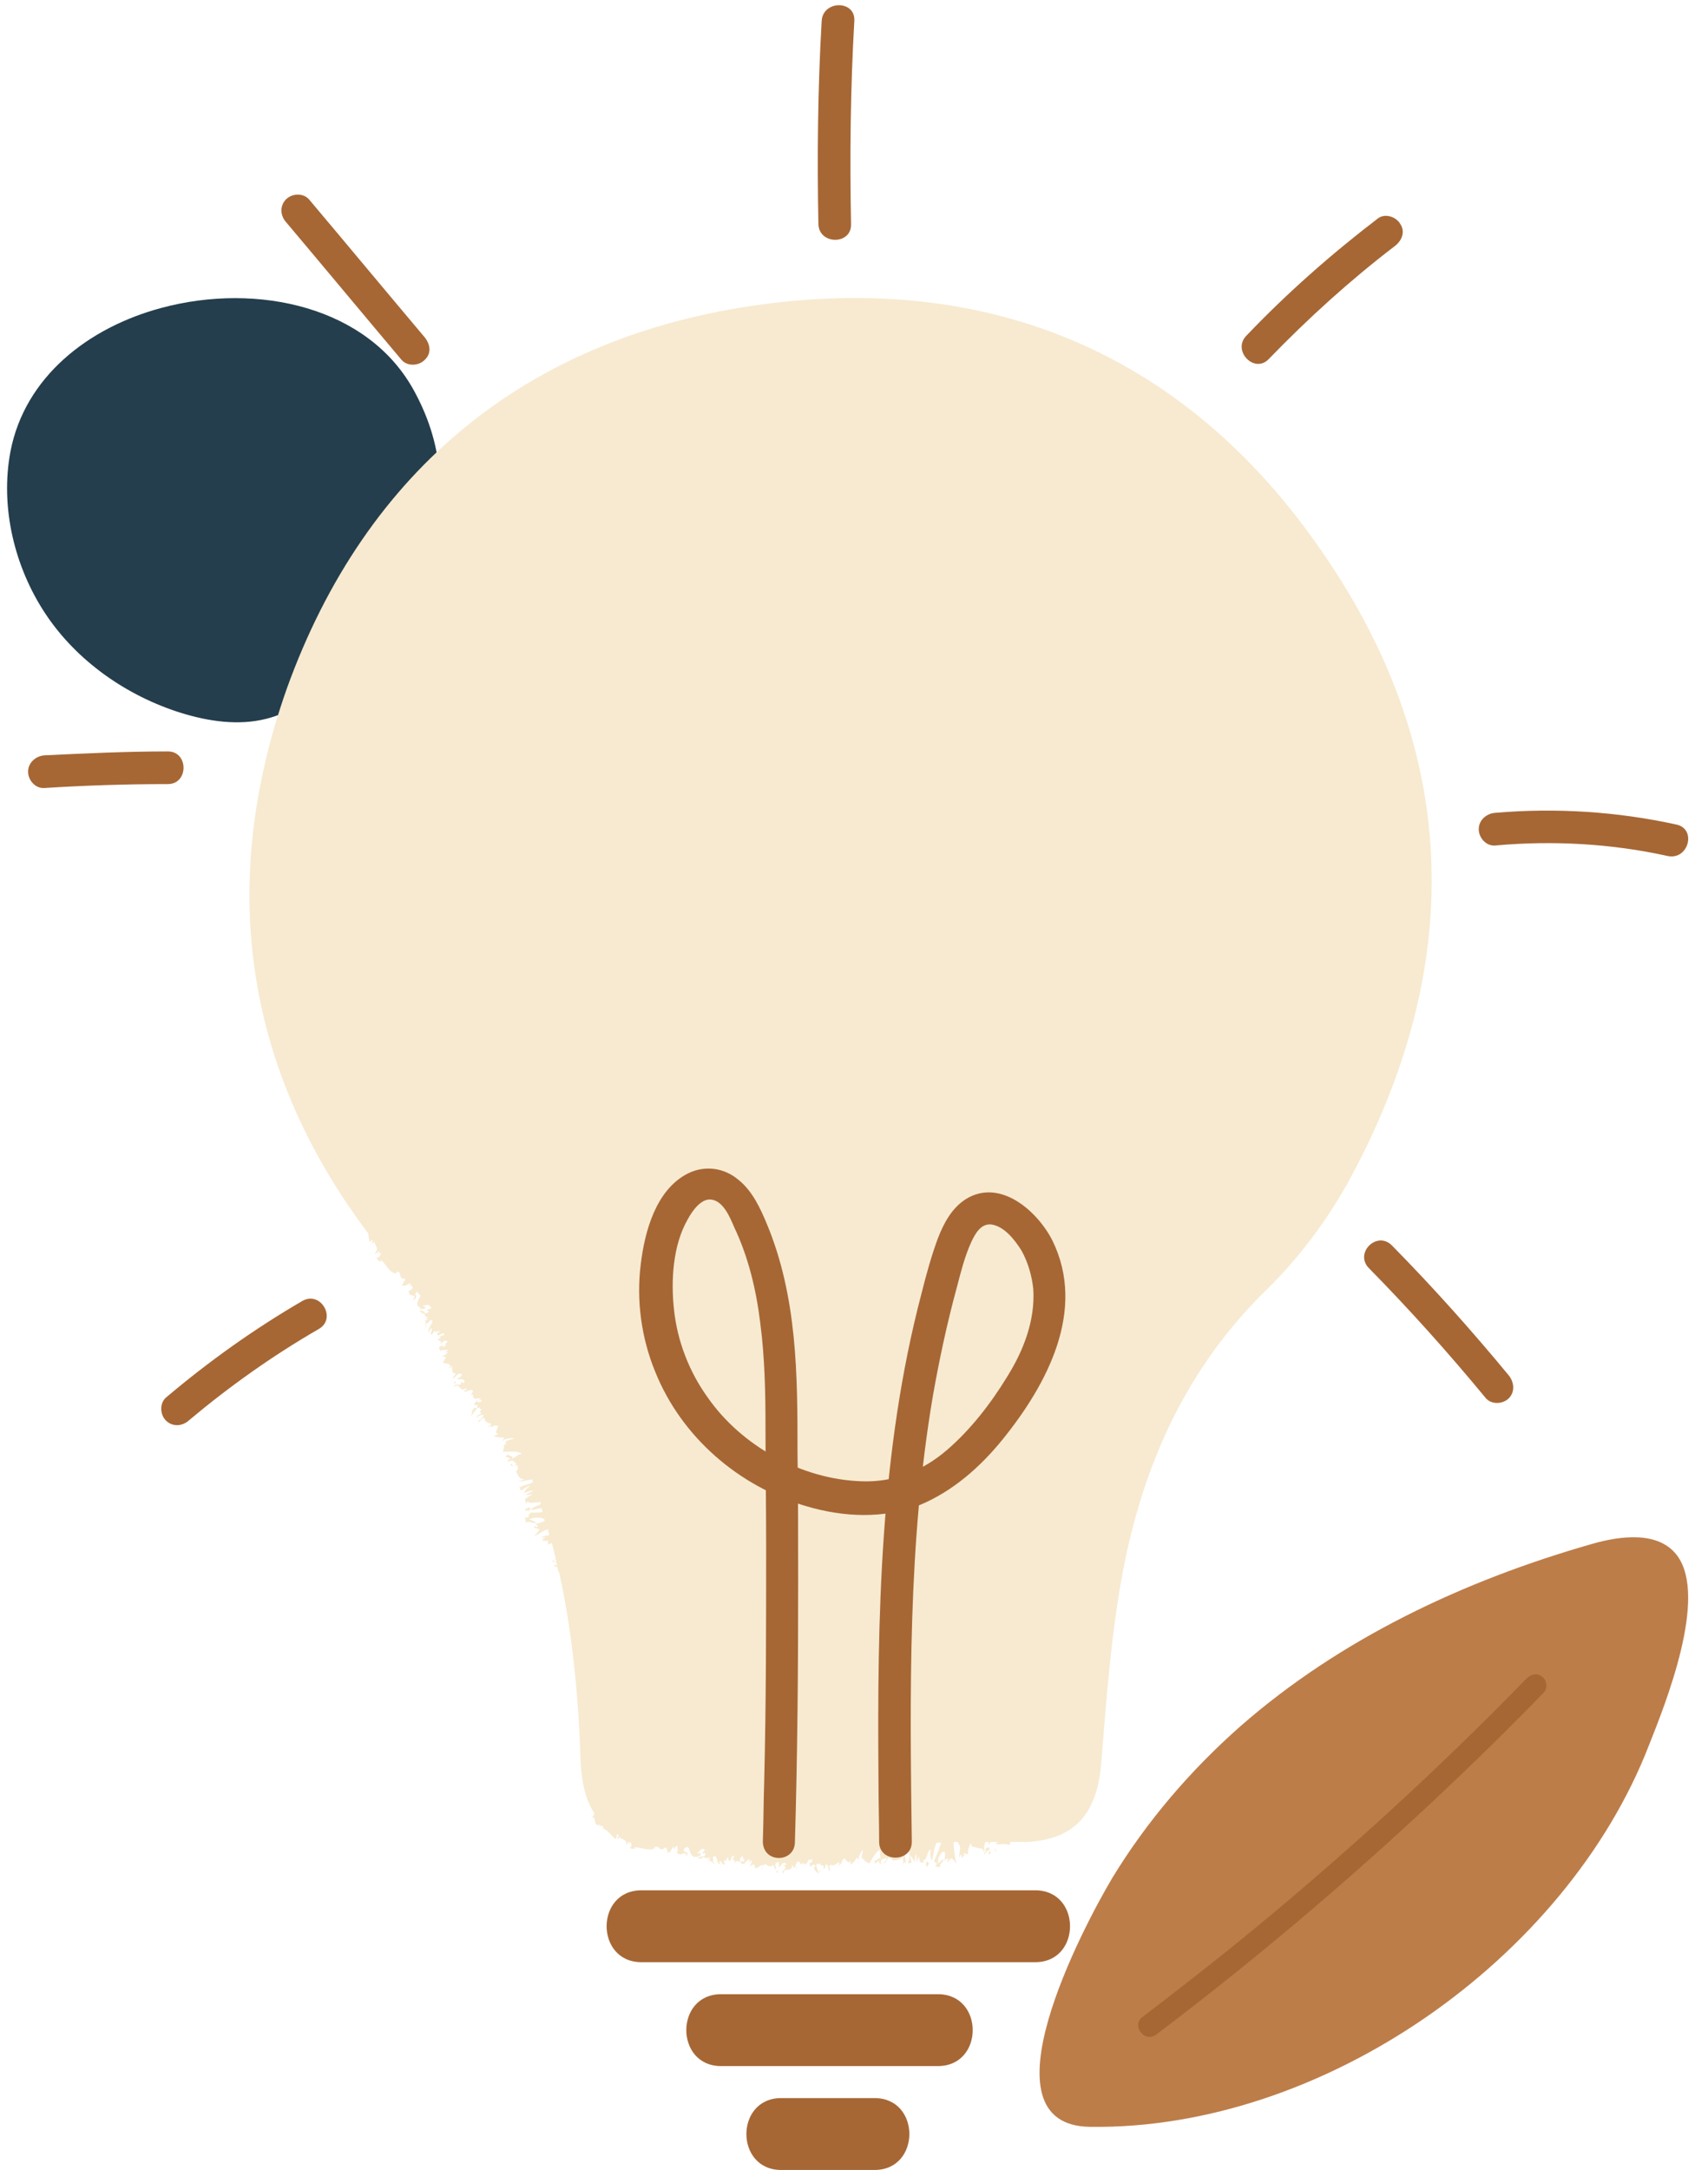 <?xml version="1.0" encoding="UTF-8" standalone="no"?><svg xmlns="http://www.w3.org/2000/svg" xmlns:xlink="http://www.w3.org/1999/xlink" fill="#000000" height="332.1" preserveAspectRatio="xMidYMid meet" version="1" viewBox="-1.1 -0.8 261.5 332.1" width="261.5" zoomAndPan="magnify"><g id="change1_1"><path d="M23.7,46.3c-11.3,3-21,10.6-23.2,22C-1.1,76.8,1.1,86,5.9,93.2s12.4,12.5,20.7,15.1c4.2,1.3,8.8,2,13.1,0.9 c3.2-0.8,6-2.6,8.6-4.6c14.6-10.7,23.5-28,14.1-45.4C55.4,46.1,38.3,42.4,23.7,46.3z" fill="#243e4d"/></g><g id="change2_1"><path d="M87.7,241.8c-0.1,0-0.1,0-0.3,0C87.6,241.8,87.7,241.8,87.7,241.8z M84.3,238.8c-0.1,0.4-0.3,0.1-0.5,0.1 C83.6,238.5,84.1,238.8,84.3,238.8z M95.3,281.6C95.3,281.7,95.4,281.7,95.3,281.6C95.3,281.7,95.3,281.7,95.3,281.6z M137.6,284.2 L137.6,284.2C137.6,284.3,137.6,284.3,137.6,284.2L137.6,284.2z M72.1,215.8c0,0.1,0,0.2-0.1,0.3l-0.2,0.1L72.1,215.8z M145.6,283.6 c0,0.1,0.1,0.2,0.2,0.2C145.7,283.8,145.6,283.7,145.6,283.6z M118.1,285.7c-0.1,0-0.2,0.1-0.3,0.1 C117.8,285.1,117.9,285.7,118.1,285.7z M124.5,285.6l0,0.2l-0.2-0.4C124.4,285.4,124.5,285.5,124.5,285.6z M79.3,230.2 c0.7-0.4,0.6-0.3,0.9-0.1c-0.3,0-0.1,0.4-0.4,0.4C80,230,79.2,230.7,79.3,230.2z M122.3,284.4l0,0.2 C122.2,284.6,122.2,284.5,122.3,284.4z M68.2,208.3C68.2,208.3,68.2,208.3,68.2,208.3C68.2,208.3,68.2,208.3,68.2,208.3L68.2,208.3z M68.6,211c-0.1-0.1-0.2-0.1-0.2-0.2C69,210.3,68.5,210.8,68.6,211z M141,283.9c0,0.1-0.1,0.1-0.1,0.2C141,284,141,284,141,283.9z M80.4,230.1c-0.1,0-0.2,0-0.2,0C80.3,230.1,80.3,230.1,80.4,230.1z M56.8,191.8C56.8,191.8,56.8,191.8,56.8,191.8 C56.8,191.8,56.8,191.8,56.8,191.8z M64.5,199.5C64.5,199.6,64.5,199.6,64.5,199.5C64.3,199.6,64.2,199.6,64.5,199.5z M80.2,226.2 l-1.3,0.8c0.1-0.2,0.1-0.3-0.6-0.2L80.2,226.2z M120.8,284.6l0.1,0.6l-0.1,0L120.8,284.6z M141.2,284.5c-0.4-0.3,0,0.6-0.5,0.3 c-0.1-0.7,0-0.5,0.2-0.8C140.8,284.3,141.2,284.3,141.2,284.5z M72.1,213.5l-0.2,0.1C71.8,213.5,71.9,213.5,72.1,213.5z M145.2,282.2l0-1L145.2,282.2L145.2,282.2z M150.4,283c-0.4,0.1,0-0.3,0-0.5C150.8,282.7,150.4,282.9,150.4,283z M151.2,282 c0.1,0.2,0.1,0.3,0.2,0.4l-0.1,0.3L151.2,282z M205.7,179.4c-3.4,6.3-7.8,12.2-12.9,17.2c-12.3,12-18.9,26.8-22,43.2 c-1.8,9.6-2.5,19.4-3.3,29.2c-0.6,7.7-4,11.7-11.3,12.1c0,0.1,0,0.1,0,0.2c0,0,0-0.1,0-0.2c-0.1,0-0.1,0-0.2,0l-0.1,0.1 c0,0,0,0,0-0.1c-0.3,0-0.6,0-0.9,0h-0.2l0.1,0.1l-0.2-0.1c-0.4,0-0.7,0-1.1,0c0,0.2-0.1,0.3-0.2,0.5c-0.7-0.4-1.9,0.1-2.2-0.3 c0.1,0.1,0.3,0,0.5-0.2c-0.4,0-0.8,0-1.2,0c0,0.1-0.1,0.2-0.1,0.3c-0.1,0.1-0.2,0-0.2-0.2l0.1-0.1c-0.2,0-0.4,0-0.5,0h0 c-0.2,0.4-0.3,0.9-0.2,1.3c0.2-0.3,0.7-0.8,0.8-0.2c-0.2,0.3-0.7,0.5-0.7,0.9c-0.3-0.7,0.5-0.3,0.1-0.8c-0.2,0-0.2,0.3-0.3,0.4 c0.1-0.3-0.2-0.5-0.3-0.6c-0.6,0-0.9-0.2-1.5-0.3c0-0.1-0.1-0.3-0.1-0.5c-0.3,0.2-0.6,1.3-0.5,1.7c-0.4,0-0.4-0.3-0.7-0.1 c0.5,0.6-0.1-0.1-0.1,0.6c-0.3,0.1-0.1-0.3-0.3-0.5c-0.1,0.1-0.2,0.3-0.2,0.5c-0.2-0.5,0.3-1.4,0-1.9c-0.1-0.1-0.2-0.3-0.3-0.5h-0.6 c0,0.9,0.2,2.5,0.4,3.1c0,0.4-0.3-0.4-0.5-0.4c-0.4-0.6-0.6,0.5-0.9,0.3l0.2-0.4c-0.1-0.2-0.5,0.1-0.6,0.3c0-0.2,0.2-1.2,0-1.4 c-0.6-0.1-1.1,1.2-1,1.8l0.8-0.7c0.1,0.6-0.6,0.6-0.5,1.3l-0.8-0.2c0.1,0,0.4-0.2,0.3-0.5c-0.3,0-0.2-0.1-0.4-0.3 c0.3-0.6,0.8-1.9,1.1-2.8h-0.7c-0.4,0.8-0.6,2.3-0.7,2.7c-0.3-0.1-0.3-1.3-0.2-1.6c-0.6,0-0.5,1.7-1.2,1.6l0.2,0.3 c-0.1,0.1-0.6-0.1-0.6,0.1c-0.1-0.3-0.3-1-0.1-1.2l-0.5,1.1c0-0.2,0-1,0-1.2c-0.2,0-0.3,1-0.2,1.2c-0.4-0.6-0.3-0.3-0.7-1.1 c-0.1,0.1,0.1,1,0.2,1.1c-0.3,0.3-0.5,0.1-0.6,0c0.5-0.4,0.1-2.2,0.1-2.9l-0.9,2.9c0-0.2,0.1-1.1,0.1-1.2c-0.1,0.9-1.3,1-1.8,0.9 l0.1,0c0.1-0.3-0.4-0.5-0.6-0.2c0-0.2,0.1-0.1,0.2-0.1c-0.4-0.6-0.5,1.3-0.9,0.5c0.4,0.1,0.4-0.3,0.4-0.6c-0.3,0.3-1,0-0.8,1 c-0.2-0.2-0.4-0.1-0.3-0.6l-0.7,0.6c0.1-0.1,0.1-0.4-0.1-0.5c0.4,0.1,0.8-0.8,1-0.2c0-0.6-0.2-0.9,0-1.5c-0.8,0.3-1.2,1.3-1.7,2.1 l-0.7-0.4l0,0.3l-0.1-0.7c-0.1,0.2-0.1,0.3-0.2,0.2c0-0.1,0-0.2,0-0.3c-0.1,0-0.1,0.1-0.2,0.2c0-0.4,0.1-0.8,0.2-1.2 c0,0,0-0.1-0.1-0.1c-0.3,0.5-0.7,1-0.4,1.5l-0.4-0.4c-0.5,0.7-0.4,0.6-1,1.1c0-0.3,0.1-0.5,0-0.6c-0.4,0.8-1-1-1.1-0.2 c-0.3,0.2-0.2,0.6-0.4,0.8c0-0.1,0-0.2,0-0.3l-0.3,0.5c-0.1-0.2,0.2-0.4,0-0.6c-0.5,0.4-0.8,0.6-1.2,0.4c-0.6,0.1,0.2,1-0.3,0.9 c-0.1-0.4-0.1-0.9-0.4-1c-0.2,0.3-0.1,0.6-0.4,0.8l0-0.6c-0.3,0-0.5,0.1-0.5-0.4c-0.2,0.3-0.4,0.2-0.5,0.1c-0.4,0.3,0.3,1.3,0.3,1.6 c-0.4-0.5-0.6-0.2-0.8-1l0.3-0.2c-0.7-0.8-0.7,0.9-1-0.5c0.3,0.1,0.6-0.3,0.4-0.6l-0.4,0.3c0-0.2,0.2-0.1,0-0.3 c-0.1,0.1-0.3,0.5-0.4,0.7v0l-0.6,0.1c0.1,0,0.1-0.2,0-0.2l-0.4,0.3c0.1-0.2,0-0.4-0.2-0.5c-0.5-0.2-0.5,1.4-0.9,0.8 c0.1,0,0.1-0.1,0.1,0l-0.2-0.3c-0.1,1.4-1.3,0.1-1.4,1.4c-0.3-0.6,0-0.3,0.4-1l-0.3-0.4c0.1,0,0.3,0.1,0.4-0.1 c-0.4-0.6-0.8,0.1-1.1,0.5c-0.2-0.2,0.2-1-0.3-0.8c-0.7,0.2,0.1,1-0.3,1.1l-0.3-0.7c-0.5,0.5-0.9,0-1.3-0.1c-0.1,0-0.1,0.1-0.2,0.2 c-0.4-0.3-1,0.6-1.3,0.4c0.1-0.1-0.2-0.5-0.2-0.6l-0.7,0.4c0.3-0.2,0.3-0.6,0.4-1c-0.2,0-0.3,0.3-0.5,0.3c0.1-0.1,0.2-0.3,0.1-0.5 l-0.7,0.6c0,0.1,0.1,0.1,0.2,0.1c-0.2,0-0.5,0.2-0.8-0.1c0-0.1,0.1-0.3,0.2-0.4c0.2,0.5,0.3,0.1,0.4-0.2c-0.5,0-0.1-0.1-0.3-0.4 c-0.3,0-0.5,0.5-0.4,0.9c-0.4-0.2-0.5-0.3-0.9,0.1l0.1-0.5l-0.4,0.1l0.3-0.6c-0.6-0.4-0.2,0.9-0.9,0.6l0-0.5c-0.3,0.2-0.5,1-0.6,0.4 c-0.3,0.3,0.4,0.7-0.2,0.8c-0.1-0.3-0.3-0.5-0.5-0.6c-0.2,0.2,0.1,0.5,0.2,0.5c-0.9,0.1-0.4-1.7-1.3-1.1c0.3,0.4-0.3,0.9,0.4,1 c-0.4,0.3-0.6-0.8-1-0.3l0.3-0.6c-0.1,0-0.3,0.2-0.4,0.3l0.1-0.5c-0.5,0.8-0.8-0.5-1.1,0.6c0.3-0.8-0.3,0-0.5-0.3 c0.4-0.6,1,0.1,1.1-0.7c-0.1-0.3-0.3,0.1-0.5-0.1c0.1-0.1,0.3-0.3,0.4-0.5c-0.5-0.5-0.9,0.4-1.2,0.6l0.6-0.1 c-0.1,0.8-0.3,0.1-0.5,0.7c-0.2-0.4-0.5,0.1-0.7-0.2c0.1,0,0.1,0,0.1,0c-0.6-0.1-0.6-1.3-0.9-1.4c-0.2-0.1-0.7,0.2-0.6,0.6 c-0.2,0.2,0.9-0.1,0.4,0.8c-0.2-1.2-0.8,0.3-1.5-0.6c0.4-0.4-0.1-0.7,0.2-1c-0.4,0-0.4,0.2-0.6,0.5l-0.1-0.4c-0.6,0.8-0.2,0.7-1,1 c0.3-0.3-0.2-0.6,0-0.8c-0.2-0.1-0.4,0-0.6,0.2l0,0c-0.8,0.1-0.5-0.6-1.3-0.3l0,0.2c-1,0.4-2.1-0.2-3.1-0.2l0.2,0.2 c-0.2,0-0.7,0.2-0.9-0.2c0.1,0,0.2-0.1,0.2,0c0.1-0.2,0.1-0.6-0.1-0.8l-0.2,0.3v-0.3c-0.3-0.1-0.1,0.5-0.4,0.4 c0.2-1-1.3-0.7-1.3-1.6c0,0,0,0-0.1,0c-0.4,0.5,0.6,0.3,0.1,0.8c-0.1-0.2,0-0.3-0.2-0.5l-0.1,0.5c-0.9-0.7-1.1-1.3-2-1.7l0.1-0.1 c-0.2-0.3-0.4-0.4-0.8-0.1c0.1-0.2,0.3-0.2,0.3-0.4c-0.6,0.3-0.7,0-0.8-0.4s0-0.8-0.5-0.6c0.2-0.2,0.3-0.4,0.4-0.7 c-1.3-1.9-1.9-4.5-2.1-7.6c-0.3-9.9-1.2-19.7-3.3-29.3l-0.2,0l0.1,0c-0.1-0.5-0.2-0.9-0.3-1.4c-0.3-0.2-0.5-0.3-0.8-0.2 c0.6-0.5,0.4,0.2,0.8,0c0-0.1-0.1-0.2-0.1-0.3c-0.1,0-0.2,0-0.3,0c0.1,0,0.2,0,0.3-0.1c-0.2-0.8-0.4-1.6-0.6-2.4 c-0.2,0-0.5,0.1-0.6,0.2c-0.1-0.3,0.2-0.5-0.1-0.7c-0.5,0.7,0.1-0.1-0.7,0.1c-0.2-0.3,0.3-0.3,0.4-0.5c-0.1,0-0.4,0-0.6,0 c0.3-0.2,0.8-0.3,1.2-0.4c-0.1-0.3-0.2-0.6-0.2-0.9c-0.8,0.3-1.5,0.8-1.9,1c-0.5,0.2,0.4-0.5,0.4-0.6c0.6-0.7-0.8-0.3-0.6-0.8 l0.5,0.1c0.2-0.1-0.2-0.5-0.5-0.4c0.2-0.1,1.4-0.3,1.6-0.6c-0.1-0.6-1.6-0.5-2.4-0.2l1.1,0.5c-0.6,0.3-0.8-0.3-1.6,0l-0.1-0.9 c0.1,0.1,0.3,0.3,0.6,0c-0.2-0.3,0-0.2,0.2-0.6c0.4,0,1.1,0,1.9-0.1c-0.1-0.2-0.1-0.4-0.2-0.6c-0.7,0.1-1.3,0.3-1.6,0.3 c0-0.3,1-0.7,1.5-0.9c0-0.1,0-0.2-0.1-0.3c-0.6-0.1-1.8,0.4-1.9-0.2l-0.2,0.4c-0.2-0.1-0.1-0.7-0.3-0.6c0.3-0.3,1-0.7,1.3-0.8 l-1.4,0.1c0.2,0,1.2-0.5,1.4-0.6c0-0.2-1.3,0.2-1.5,0.4c0.6-0.8,0.2-0.5,1-1.2c-0.1-0.1-1.1,0.5-1.2,0.7c-0.4-0.1-0.3-0.4-0.3-0.5 c0.4,0.1,1.3-0.3,2-0.8c0-0.1-0.1-0.3-0.1-0.4l-2.2,0.4c0.2-0.1,1.2-0.5,1.3-0.5c-1,0.4-1.5-0.7-1.6-1.3l0,0.1 c0.4-0.1,0.4-0.7,0-0.7c0.2-0.1,0.2,0,0.2,0.1c0.5-0.7-1.6,0.3-0.9-0.5c0.1,0.4,0.5,0.3,0.8,0c-0.5-0.1-0.4-0.9-1.4-0.2 c0.2-0.3-0.1-0.4,0.5-0.6l-0.9-0.3c0.1,0,0.4-0.1,0.4-0.4c0.1,0.4,1.2,0.3,0.6,0.8c0.7-0.3,0.9-0.7,1.6-0.8 c-0.6-0.5-1.9-0.3-2.9-0.3l0.2-0.9l-0.3,0.1l0.7-0.5c-0.2,0-0.4,0.1-0.3,0c0.1,0,0.2-0.1,0.3-0.1c-0.1,0-0.2-0.1-0.3-0.1 c0.4-0.3,0.9-0.4,1.3-0.5l0.1-0.1c-0.6,0-1.4,0-1.8,0.5l0.3-0.6c-0.9,0-0.8,0-1.6-0.2c0.2-0.2,0.5-0.2,0.7-0.4 c-1,0.1,0.5-1.5-0.3-1.2c-0.3-0.2-0.7,0.3-1,0.2c0.1,0,0.3-0.1,0.2-0.2l-0.6,0.1c0.1-0.2,0.5,0,0.6-0.4c-0.6-0.2-1-0.3-1-0.8 c-0.4-0.4-0.9,0.9-1,0.4c0.4-0.3,0.9-0.7,0.8-1c-0.4,0-0.7,0.3-1,0.2l0.7-0.4c-0.2-0.2-0.4-0.3,0.1-0.6c-0.4,0-0.4-0.2-0.3-0.3 c-0.5-0.1-1.2,1.1-1.4,1.4c0.3-0.7-0.1-0.7,0.6-1.4l0.3,0.2c0.5-1.2-1.2,0,0-1.2c0.1,0.2,0.6,0.3,0.8-0.1l-0.5-0.1 c0.2-0.2,0.2,0.1,0.3-0.2c-0.2,0-0.6,0-0.9,0.1l0,0l-0.4-0.4c0.1,0,0.2-0.1,0.2-0.2l-0.5-0.1c0.2,0,0.3-0.3,0.4-0.5 c-0.1-0.6-1.7,0.6-1.2-0.2c0,0.1,0.1,0,0.1,0.1l0.2-0.4c-1.4,0.9-0.8-1-2.1-0.1c0.4-0.6,0.3-0.3,1.1-0.4l0.2-0.5 c0.1,0.1,0.1,0.2,0.3,0.3c0.4-0.8-0.6-0.6-1-0.6c0.1-0.3,1.1-0.6,0.6-0.8c-0.6-0.4-0.9,0.8-1.3,0.6l0.5-0.7c-0.8,0-0.5-0.7-0.6-1.1 c-0.1,0-0.2,0-0.3,0c0.1-0.6-1.2-0.3-1.1-0.7c0.2,0,0.3-0.5,0.5-0.7l-0.8-0.2c0.3,0.1,0.7-0.2,1.1-0.5c-0.2-0.1-0.4,0-0.5-0.1 c0.2,0,0.4-0.1,0.5-0.3l-1,0c0,0.1,0,0.2,0,0.2c-0.1-0.1-0.5-0.2-0.3-0.7c0.2-0.1,0.3-0.2,0.5-0.3c-0.3,0.5,0.1,0.3,0.5,0.1 c-0.3-0.3,0-0.2,0.2-0.6c-0.2-0.3-0.8,0-1,0.4c0-0.4,0-0.6-0.6-0.6l0.6-0.4l-0.3-0.1l0.8-0.3c0-0.8-1,0.6-1.1-0.2l0.5-0.4 c-0.3-0.1-1.2,0.5-0.7-0.1c-0.4,0-0.4,0.9-0.8,0.5c0.2-0.3,0.2-0.6,0.2-0.8c-0.3,0-0.4,0.4-0.4,0.6c-0.6-0.6,1.2-1.7,0.2-1.9 c-0.2,0.5-1,0.5-0.6,1.1c-0.5,0,0.3-1.1-0.4-0.9l0.7-0.3c-0.1-0.1-0.3,0-0.5,0l0.5-0.4c-1,0.3-0.1-1-1.3-0.3c0.9-0.6-0.2-0.2,0-0.6 c0.8-0.2,0.6,0.8,1.3,0.2c0.1-0.3-0.3-0.1-0.2-0.4c0.2,0,0.5-0.1,0.6-0.2c0,0,0,0,0-0.1c-0.1-0.1-0.2-0.2-0.3-0.4 c-0.3,0-0.8,0.1-1,0.1l0.5,0.3c-0.8,0.6-0.3-0.1-0.9,0.3c0.2-0.6-0.5-0.3-0.4-0.6c0,0.1,0.1,0,0.1,0c-0.3-0.3,0.1-1,0.4-1.5 c-0.2-0.2-0.4-0.4-0.5-0.6c-0.1,0-0.2,0.1-0.3,0.3c-0.3,0,0.7,0.5-0.4,1c0.9-1.3-0.8-0.2-0.6-1.5c0.4,0,0.5-0.3,0.6-0.5 c-0.1-0.1-0.2-0.2-0.2-0.3c-0.1,0-0.2,0.1-0.3,0.1l0.2-0.3c0,0-0.1-0.1-0.1-0.1c-0.8,0.3-0.6,0.5-1.4,0.3c0.4,0,0.3-0.7,0.7-0.8 c-0.1-0.2-0.3-0.3-0.6-0.2l0.1,0c-0.6-0.4,0-0.9-0.8-1.1l-0.2,0.3c-1.1-0.2-1.5-1.5-2.3-2.1l0,0.4c0-0.2-0.7-0.3-0.6-0.8 c0.1,0,0.2,0,0.2,0.1c0.2-0.2,0.5-0.6,0.4-0.8l-0.4,0.2l0.2-0.3c-0.2-0.3-0.5,0.5-0.7,0.2c0.7-0.7,0-1.2-0.1-1.8 c0,0-0.1-0.1-0.1-0.1c0.1,0.2,0.1,0.3-0.3,0.4c0.1-0.2,0.2-0.3,0.1-0.6l-0.4,0.4c-0.1-0.5-0.2-1-0.2-1.3 c-18.6-24.7-23.3-52.8-12.5-83.4C54.9,71,79.9,50.6,115.5,45.8c36.2-4.9,66,8.4,86.4,38.7C222.5,114.8,223.1,147.1,205.7,179.4z M70.6,212.8l0.5-0.4L70.6,212.8L70.6,212.8z M76.1,220.4c0-0.2,0.1-0.3,0.2-0.4L76.1,220.4z M115.7,284.7 C115.7,284.7,115.7,284.7,115.7,284.7C115.7,284.6,115.7,284.6,115.7,284.7L115.7,284.7z M76.6,220.1c-0.1,0.1-0.2,0.1-0.3,0.2 C76.4,220.2,76.5,220.1,76.6,220.1z M78.9,227L78.9,227C78.9,227,78.9,227,78.9,227L78.9,227z M115.5,285.2l0.2-0.4 C115.6,284.9,115.7,285.2,115.5,285.2z M82.1,234.4c-0.1,0.1-0.2,0.2-0.2,0.3C81.8,234.5,81.9,234.5,82.1,234.4z M106.5,282.4 C106.5,282.4,106.5,282.4,106.5,282.4C106.4,282.5,106.3,282.5,106.5,282.4z M130.4,283.8c0,0.1,0,0.2,0,0.3 C130.4,284,130.4,283.9,130.4,283.8z M130.2,284l0.3,0.3C130.3,284.2,130.2,284.1,130.2,284z M137.4,283l0.2,1.3 c-0.2-0.1-0.3-0.2-0.5,0.4L137.4,283z M147.4,281.8L147.4,281.8C147.5,281.8,147.5,281.8,147.4,281.8 C147.5,281.8,147.5,281.8,147.4,281.8z M67.6,208.5l0.5-0.2C67.9,208.5,67.8,208.7,67.6,208.5z" fill="#f7ead0"/></g><g id="change3_1"><path d="M188.8,263.4c15.3-13.4,34.2-22.3,53.8-27.9c4.5-1.3,10.3-2,13.1,1.8c4.7,6.4-1.8,22.6-4.3,28.9 c-12.7,32.9-50.1,59-85.6,58.5c-17.2-0.2-1-30.7,3.4-38.1C174.5,277.9,181.2,270.1,188.8,263.4z" fill="#bd7d49"/></g><g id="change4_1"><path d="M97.1,299.5c20.1,0,40.2,0,60.3,0c7.1,0,7.1-11,0-11c-20.1,0-40.2,0-60.3,0C90,288.5,90,299.5,97.1,299.5 L97.1,299.5z M109.3,315.4c11.1,0,22.1,0,33.2,0c7.1,0,7.1-11,0-11c-11.1,0-22.1,0-33.2,0C102.2,304.4,102.2,315.4,109.3,315.4 L109.3,315.4z M118.5,331.3c4.8,0,9.5,0,14.3,0c7.1,0,7.1-11,0-11c-4.8,0-9.5,0-14.3,0C111.4,320.3,111.4,331.3,118.5,331.3 L118.5,331.3z M129.7,2.4c0.2-3.2-4.8-3.2-5,0c-0.6,10.4-0.7,20.8-0.5,31.1c0.1,3.2,5.1,3.2,5,0C129,23.2,129.1,12.8,129.7,2.4z M213.3,33.5c-0.6-1.1-2.3-1.7-3.4-0.9c-7.2,5.5-14,11.5-20.2,18c-2.2,2.3,1.3,5.9,3.5,3.5c6-6.2,12.4-12,19.2-17.2 C213.5,36.1,214.1,34.7,213.3,33.5z M63.9,50.8c-5.9-7-11.8-14.1-17.7-21.1c-0.9-1-2.6-0.9-3.5,0c-1,1-0.9,2.5,0,3.5 c5.9,7,11.8,14.1,17.7,21.1c0.9,1,2.6,0.9,3.5,0C65,53.3,64.8,51.9,63.9,50.8z M24.6,114.2c-6.3,0-12.6,0.3-18.9,0.6 c-1.3,0.1-2.5,1.1-2.5,2.5c0,1.3,1.1,2.6,2.5,2.5c6.3-0.4,12.6-0.6,18.9-0.6C27.8,119.2,27.8,114.2,24.6,114.2z M255.6,125.4 c-9.1-2-18.5-2.6-27.8-1.8c-1.3,0.1-2.5,1.1-2.5,2.5c0,1.3,1.1,2.6,2.5,2.5c8.8-0.8,17.8-0.3,26.4,1.6 C257.4,130.9,258.7,126.1,255.6,125.4z M45.2,198.3c-7.4,4.3-14.4,9.3-20.9,14.8c-1,0.9-0.9,2.6,0,3.5c1,1,2.5,0.9,3.5,0 c6.2-5.2,12.8-9.9,19.9-14C50.5,201,48,196.7,45.2,198.3z M229.9,209.7c-5.7-6.9-11.6-13.5-17.9-19.9c-2.3-2.3-5.8,1.2-3.5,3.5 c6.3,6.4,12.2,13,17.9,19.9c0.9,1,2.6,0.9,3.5,0C230.9,212.2,230.7,210.7,229.9,209.7z M120.6,281.2c0.4-13.3,0.5-26.5,0.5-39.8 c0-6.6,0-13.3-0.1-19.9c0-5.9,0-11.9-0.6-17.8c-0.6-5.9-1.8-11.7-4.1-17.2c-1-2.4-2.2-5-4.3-6.7c-2.2-1.9-5.2-2.3-7.8-1 c-4.9,2.5-6.6,8.9-7.2,13.9c-0.7,5.5,0.1,11.3,2.2,16.4c4,10,12.8,17.6,23.1,20.6c5.7,1.7,11.9,2,17.5-0.2c5-2.1,9.2-5.8,12.6-10 c6.8-8.4,12.9-19.8,7.6-30.5c-2.3-4.5-8-9.5-13.2-6.3c-2.2,1.4-3.4,3.7-4.3,6c-1,2.7-1.8,5.6-2.5,8.4c-6.4,24.3-6.8,49.6-6.6,74.6 c0,3.1,0.1,6.3,0.1,9.4c0,3.2,5,3.2,5,0c-0.3-22.7-0.6-45.6,3.2-68.1c1-5.7,2.2-11.3,3.7-16.8c0.6-2.3,1.2-4.7,2.2-6.9 c0.6-1.3,1.5-2.9,3.1-2.7c2,0.3,3.6,2.4,4.6,4c1,1.8,1.6,3.9,1.8,5.9c0.3,4.8-1.5,9.4-4,13.4c-2.5,4.1-5.6,8.1-9.2,11.2 c-3.7,3.2-8.2,5-13.1,4.8c-9.2-0.3-18.4-5.4-23.6-12.9c-2.8-3.9-4.6-8.6-5.1-13.3c-0.5-4.5-0.2-9.9,2.1-13.9c0.7-1.3,2.1-3.3,3.7-3 c1.8,0.3,2.8,2.8,3.4,4.2c2.2,4.6,3.4,9.7,4,14.7c0.7,5.3,0.8,10.7,0.8,16c0,6,0.1,12,0.1,17.9c0,12.1,0,24.2-0.3,36.3 c-0.1,3-0.1,6-0.2,8.9C115.5,284.4,120.5,284.4,120.6,281.2L120.6,281.2z M235,255.8c-0.8-0.6-1.7-0.4-2.4,0.3 c-14.2,14.6-29.3,28.3-45.1,41.1c-4.5,3.6-9.1,7.2-13.7,10.7c-1.7,1.3,0.3,4,2.1,2.7c16.4-12.4,32.1-25.8,47-40.1 c4.2-4,8.3-8.1,12.4-12.3C235.9,257.5,235.7,256.3,235,255.8z" fill="#a66735"/></g></svg>